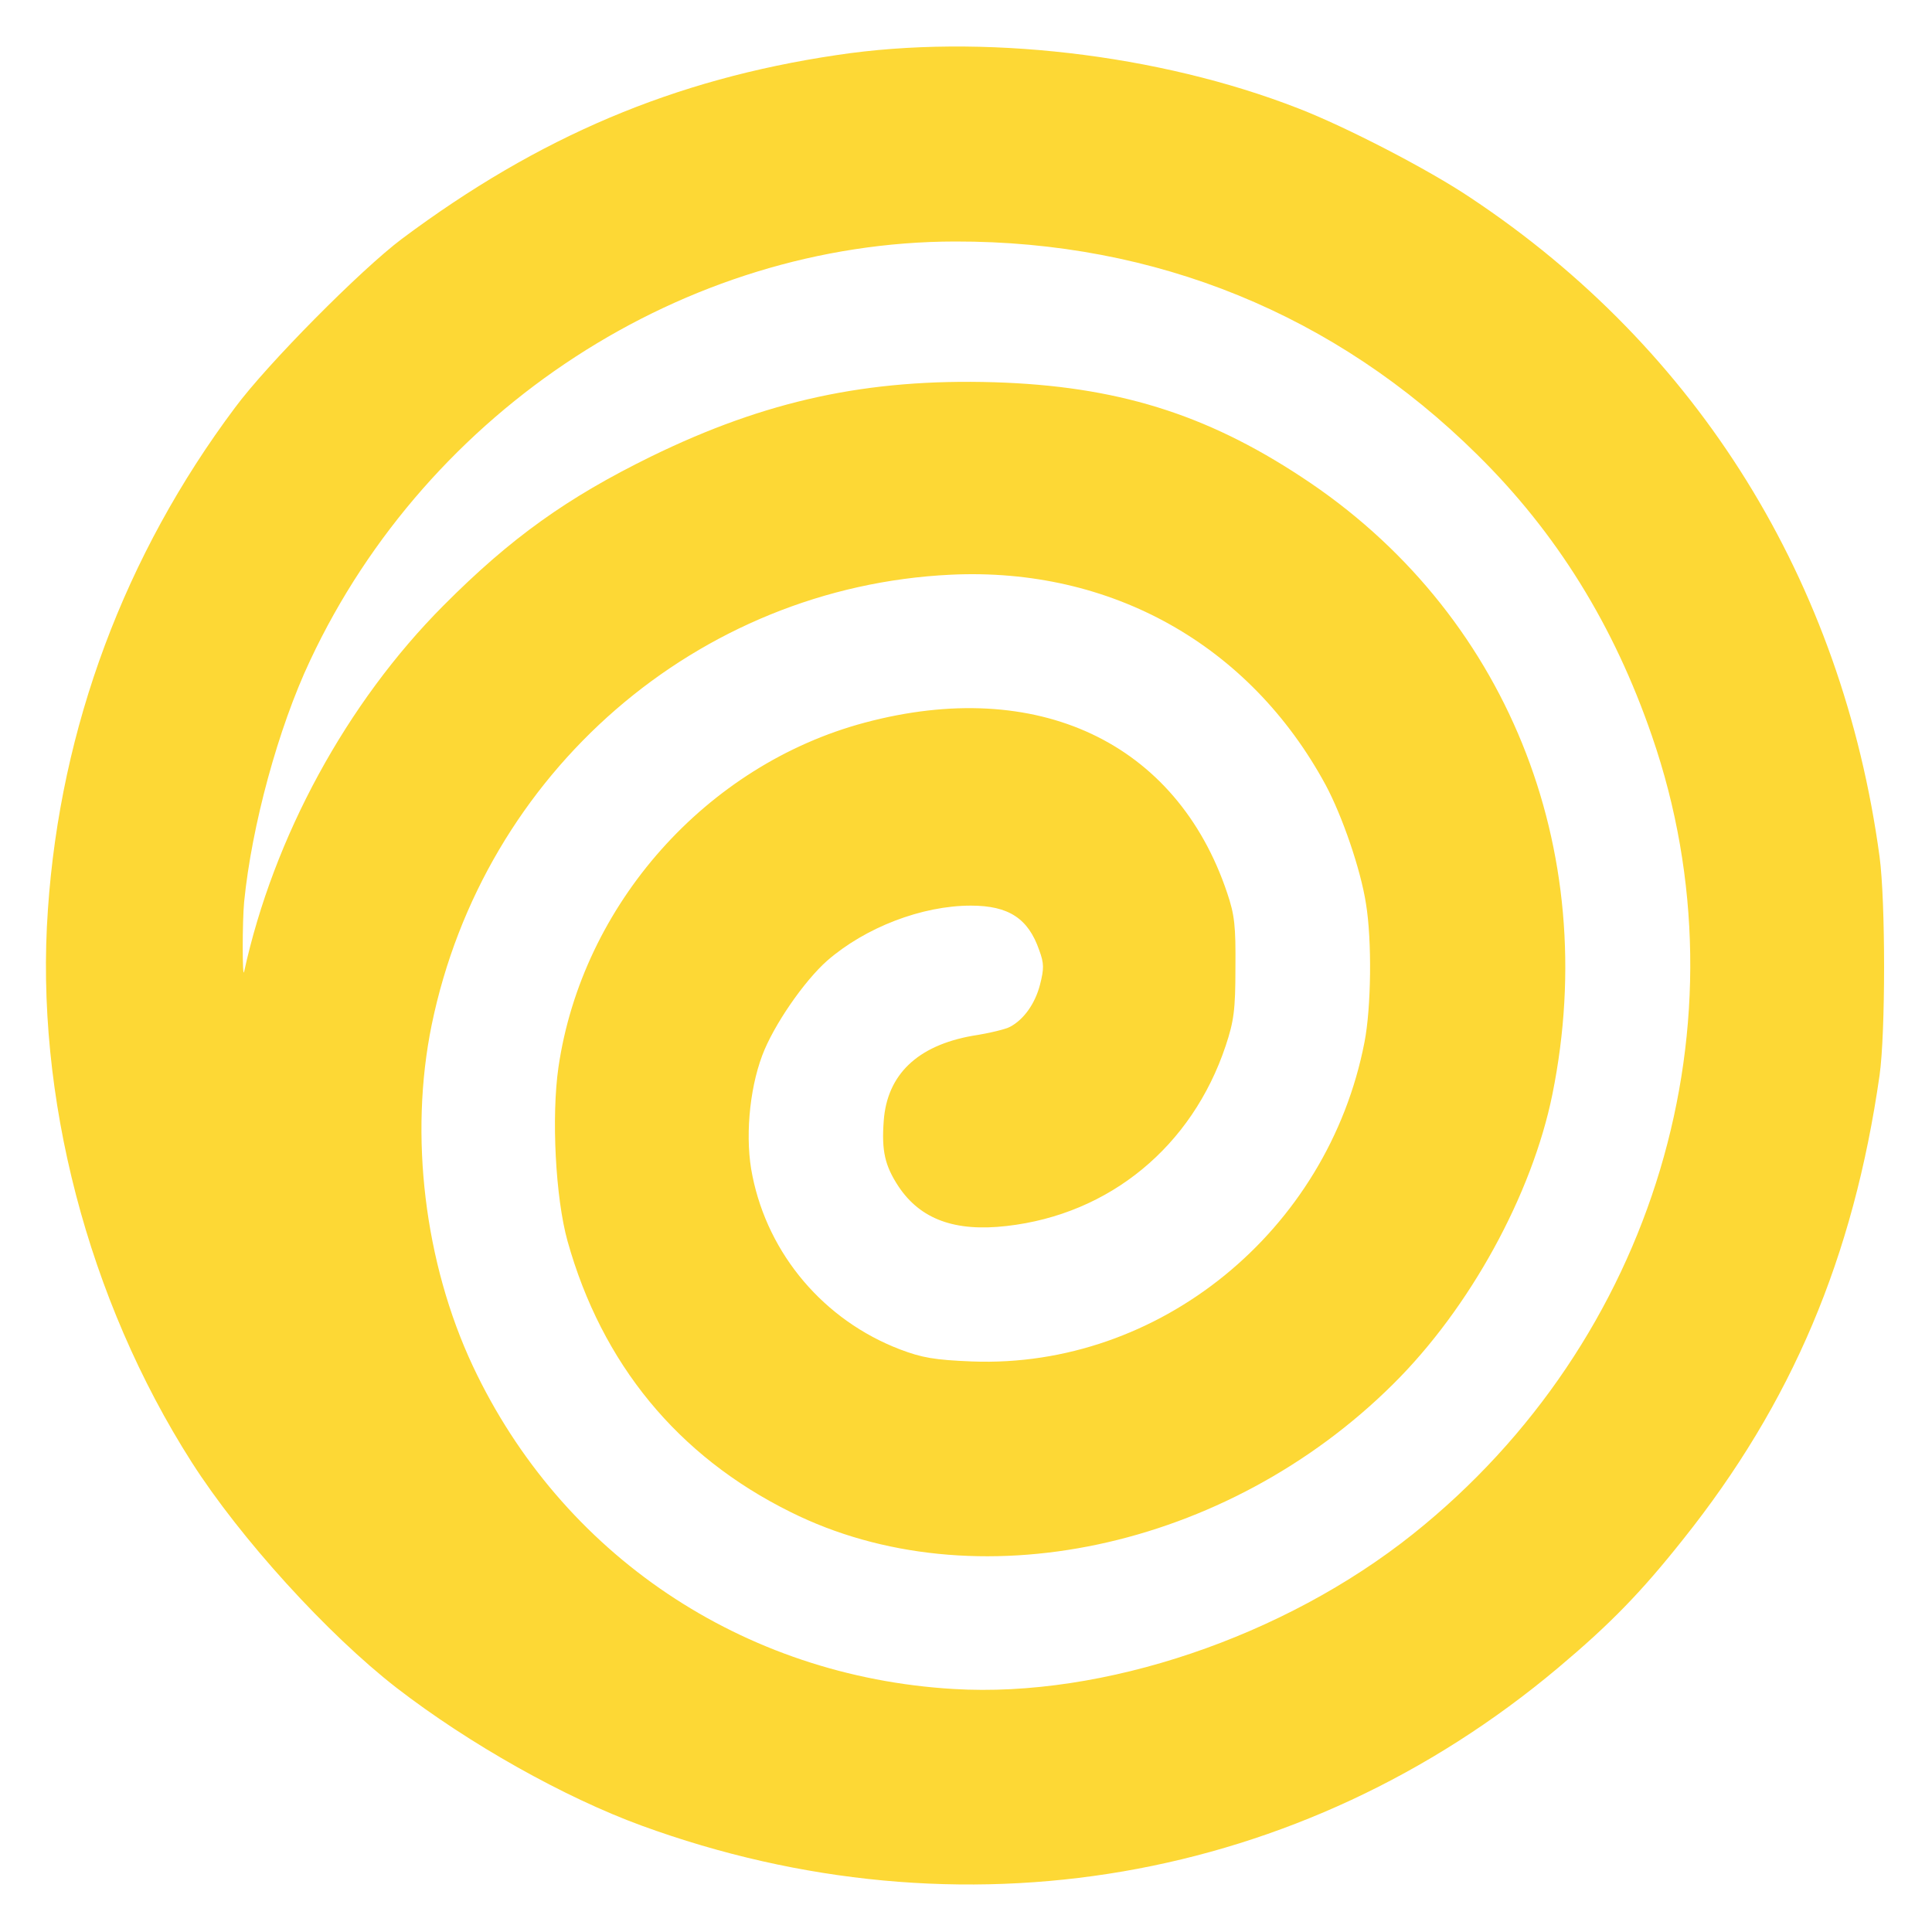 <svg xmlns="http://www.w3.org/2000/svg" width="682.667" height="682.667" viewBox="0 0 512 512" transform="matrix(0 1 1 0 0 0)"><path fill="#FDD835" d="M241 12.7c-48.3 3.3-94 20.4-133 49.6-11.6 8.6-36.5 33.3-44.7 44.2-27.1 36.3-42.3 72.1-48.7 115.2-5.8 38.3-.3 85.4 14.1 122.3 4.9 12.7 16.3 34.7 23.7 45.7C92.5 450.1 154 488.2 227 498.1c11.9 1.6 46.7 1.6 58 0 48.2-6.9 86.8-23.2 123-52.1 14.1-11.2 22.4-19.3 34-33.1 57.2-68.1 72.7-158.3 41.8-242.9-7.5-20.5-21.6-45.6-36.5-64.9-14.2-18.3-39.6-41.4-59.8-54.3C344.4 23.3 290.4 9.2 241 12.7m16.5 52c-35.7 7.8-71.3 27.2-97 52.8-18 17.9-28.6 32.8-39.5 55-14.9 30.5-20.7 57.4-19.7 91 1 32.2 8.3 55.9 25.1 81.4 35.4 54.1 98.4 79.7 163.6 66.5 26.6-5.4 56.7-21.9 76.8-42.2 43.9-44.2 58.1-111.2 33.9-159.7-14.8-29.9-39.3-50-71.8-59.1-11.5-3.2-33-4.3-46.1-2.4-43.1 6.3-80.1 39.2-91.3 81.2-12.2 45.7 5.2 82.6 45.1 96 5.9 2 8.8 2.3 19.9 2.2 11.1 0 14.1-.4 20.7-2.6 26.6-8.9 44.6-30.7 47.7-58 1.6-13.8-1.8-22.9-10.5-28.7-5.5-3.6-9.4-4.5-17.4-3.9-12.2.9-19.9 8.9-22.5 23.5-.7 4.6-1.8 9-2.4 10-1.9 3.6-6.1 6.6-11.1 7.9-4.3 1.1-5.7 1.1-9.2-.2-8.4-2.9-11.8-8.1-11.8-18.1 0-13 5.8-28 14.6-38.1 5.4-6.1 17.1-14.2 25.1-17.2 9.3-3.5 22.4-4.6 31.9-2.6 20.9 4.2 38.3 19 46 39.1 2.2 5.8 2.8 9.1 3.2 19.1 1.9 49.5-34.5 94.3-84.6 104-9.2 1.8-27 2-36.7.4-9.1-1.4-23.3-6.3-31.5-10.7-37.1-20.1-57.7-56.8-55.7-99.3 3.2-67.1 52.3-123.8 119.3-137.6 29.3-6 63.1-1.9 90.4 10.9 50 23.5 82.3 71.5 85.6 127.4 2.4 39.7-13.8 87.6-41.1 121.8-51.1 64-135.8 89.4-211.4 63.3-29.4-10.1-53.9-25.3-74.6-46.3-37.2-37.6-56.6-85.2-56.5-138.4.1-71.6 44.3-139.6 111-170.9 18-8.5 43.9-15.5 64-17.5 5.2-.5 20.8-.5 18.5 0"/></svg>